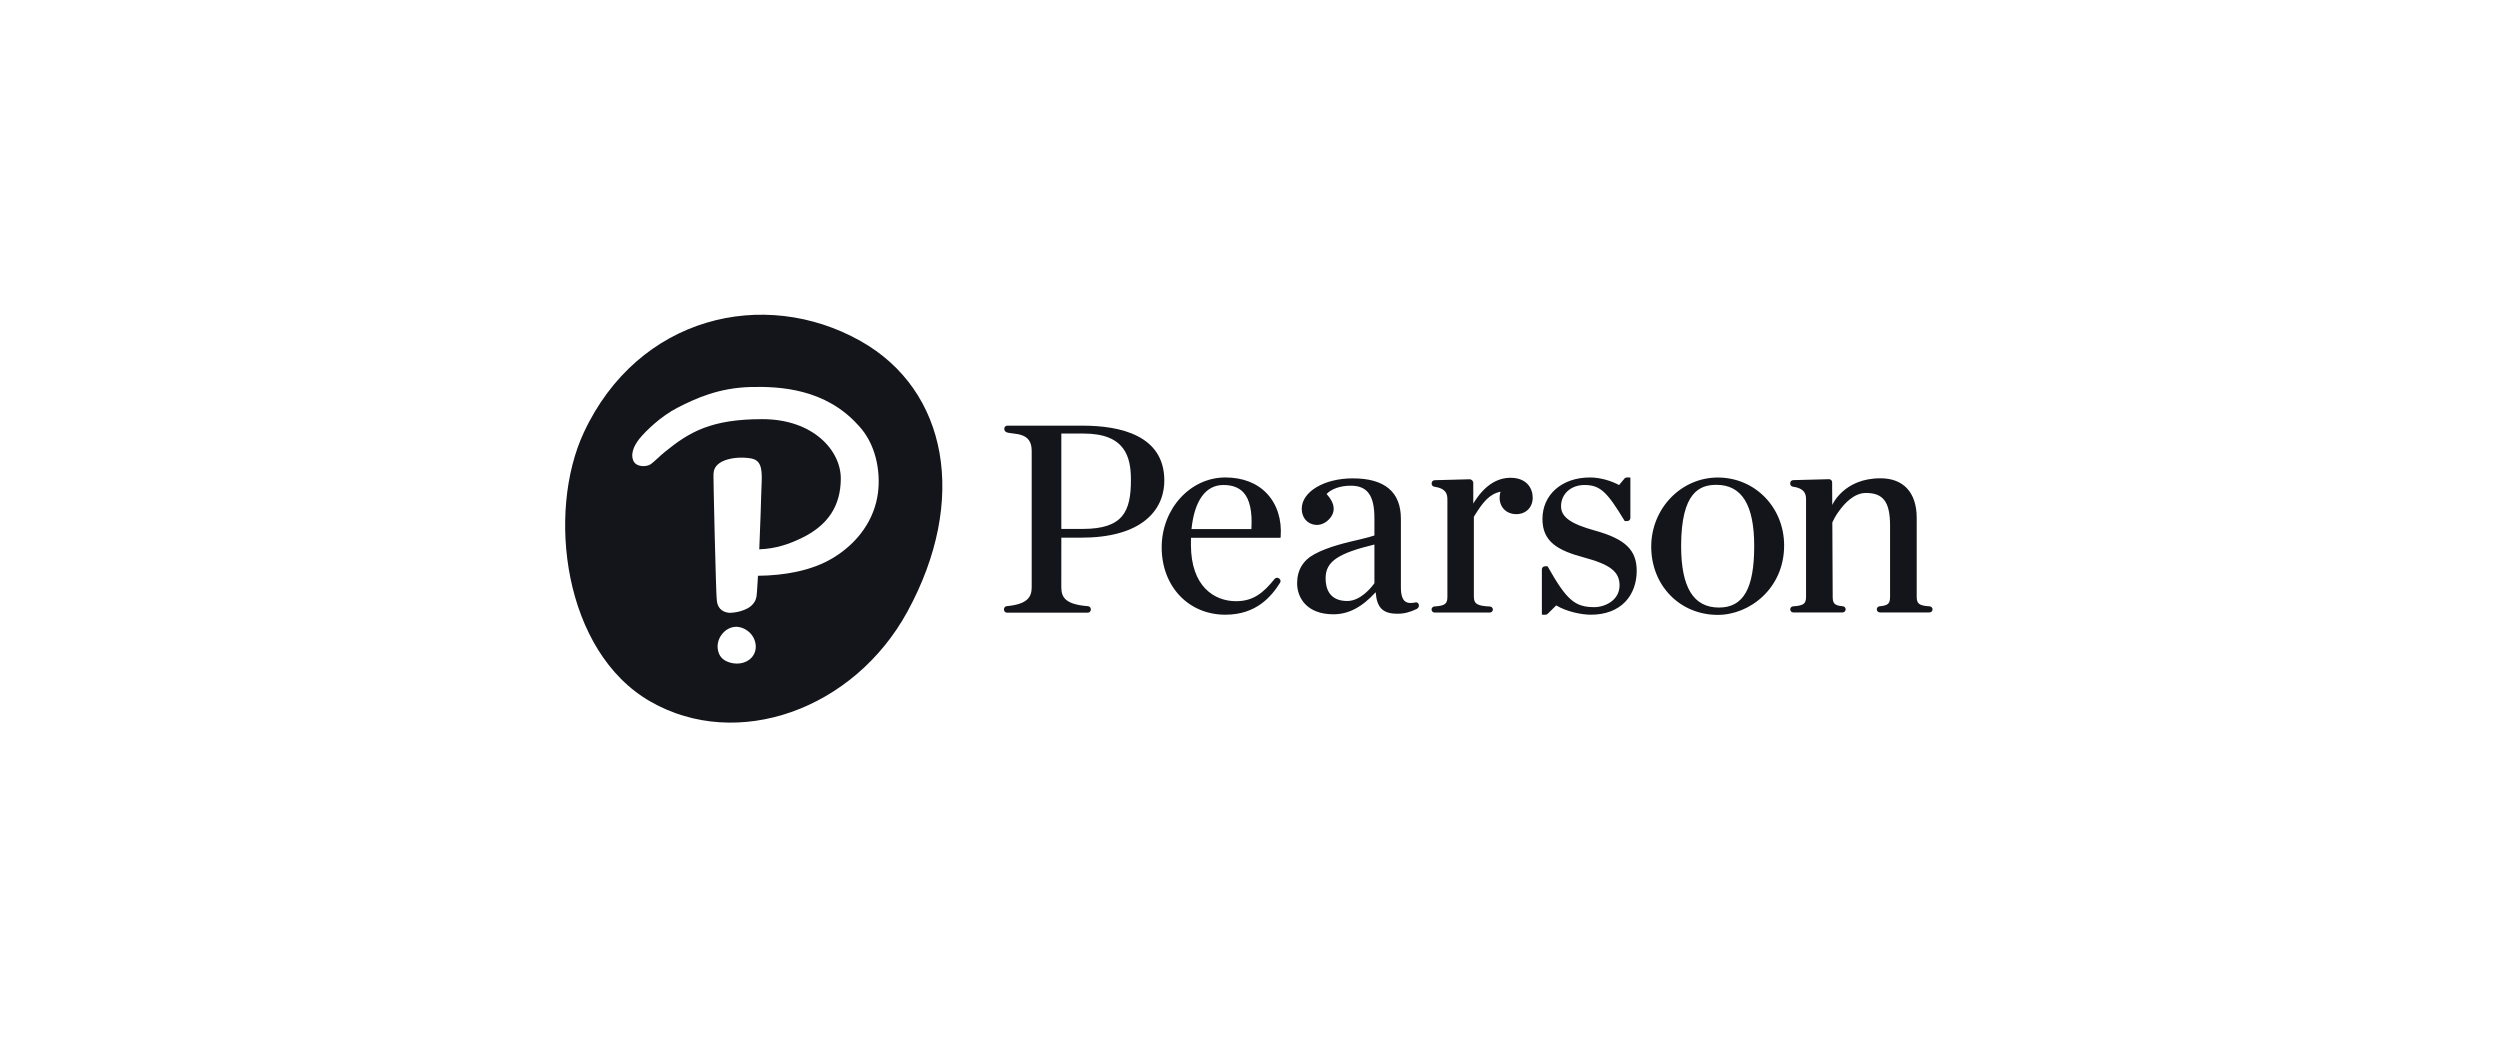 <svg width="241" height="100" viewBox="0 0 241 100" fill="none" xmlns="http://www.w3.org/2000/svg">
<g clip-path="url(#clip0_560_29873)">
<path d="M136.761 58.242C136.712 58.114 136.576 58.041 136.444 58.071L136.402 58.083C136.009 58.167 135.706 58.143 135.493 58.002C135.192 57.801 135.046 57.348 135.046 56.616V50.006C135.046 47.424 133.486 46.114 130.406 46.114C127.648 46.114 125.488 47.402 125.488 49.045C125.488 49.891 126.01 50.502 126.781 50.593C127.284 50.654 127.765 50.428 128.113 50.065C128.791 49.36 128.705 48.52 127.882 47.619C128.368 47.117 129.23 46.821 130.212 46.821C131.811 46.821 132.494 47.757 132.494 49.951V51.622C132.12 51.736 131.769 51.844 131.126 51.993C129.83 52.293 128.052 52.693 126.711 53.423C125.605 54.022 125.043 54.967 125.043 56.232C125.043 57.61 125.959 59.218 128.543 59.218C129.99 59.218 131.285 58.542 132.615 57.09C132.731 58.598 133.31 59.164 134.716 59.164C135.392 59.164 135.933 59.008 136.576 58.702C136.75 58.618 136.833 58.419 136.761 58.242ZM132.494 56.222C132.181 56.653 131.155 57.936 129.877 57.936C128.151 57.936 127.788 56.741 127.788 55.738C127.788 54.089 129.069 53.326 132.494 52.491V56.222ZM165.597 59.275C161.938 59.275 159.178 56.446 159.178 52.694C159.178 49.022 162.057 46.033 165.597 46.033C169.181 46.033 171.99 48.91 171.99 52.586C171.99 56.717 168.672 59.275 165.597 59.275ZM165.459 46.738C163.878 46.738 162.061 47.41 162.061 52.639C162.061 56.629 163.254 58.568 165.709 58.568C168.057 58.568 169.105 56.741 169.105 52.639C169.105 48.669 167.912 46.738 165.459 46.738ZM109.021 46.269C109.021 49.313 108.261 50.988 104.373 50.988H102.312V41.794H104.457C108.479 41.794 109.021 44.057 109.021 46.269ZM102.312 56.616V51.833H104.179C106.964 51.833 109.082 51.253 110.476 50.106C111.934 48.906 112.24 47.387 112.24 46.324C112.24 41.952 107.962 41.034 104.373 41.034L104.388 41.033H97.11C96.945 41.033 96.811 41.166 96.811 41.328V41.347V41.342C96.811 41.492 96.903 41.625 97.046 41.676C97.695 41.912 99.455 41.582 99.455 43.444V56.614C99.455 57.572 99.025 58.248 97.057 58.432C96.9 58.446 96.783 58.572 96.783 58.724V58.77C96.783 58.932 96.916 59.063 97.081 59.063H104.857C105.022 59.063 105.156 58.932 105.156 58.77V58.729C105.156 58.577 105.034 58.449 104.877 58.436C102.739 58.267 102.31 57.614 102.31 56.614V51.843L102.312 56.616ZM118.125 46.027C114.74 46.027 111.986 49.049 111.986 52.765C111.986 56.527 114.568 59.258 118.125 59.258C121.113 59.258 122.568 57.496 123.401 56.172C123.484 56.041 123.448 55.868 123.32 55.777L123.281 55.75C123.152 55.659 122.972 55.686 122.873 55.809C121.774 57.168 120.812 57.955 119.151 57.955C117.05 57.955 114.806 56.527 114.806 52.519V52.49C114.802 52.313 114.806 52.071 114.812 51.844H123.408C123.432 51.844 123.451 51.825 123.452 51.802L123.457 51.734C123.58 50.091 123.108 48.614 122.13 47.577C121.175 46.563 119.79 46.027 118.125 46.027ZM114.86 51C115.143 48.258 116.227 46.754 117.931 46.754C118.783 46.754 119.415 46.987 119.862 47.467C120.475 48.124 120.736 49.313 120.634 51H114.86ZM153.754 51.147H153.751C151.4 50.495 150.485 49.837 150.485 48.798C150.485 47.614 151.437 46.754 152.75 46.754C154.294 46.754 154.956 47.483 156.587 50.171L156.608 50.207C156.616 50.221 156.63 50.229 156.63 50.229H156.87C157.034 50.229 157.169 50.097 157.169 49.934V46.07C157.169 46.046 157.149 46.027 157.149 46.027H156.828C156.739 46.027 156.654 46.066 156.599 46.134L156.078 46.758C155.421 46.401 154.352 46.027 153.278 46.027C150.578 46.027 148.692 47.672 148.692 50.028C148.692 52.241 150.179 53.069 152.746 53.754C155.241 54.427 156.125 55.129 156.125 56.43C156.125 57.879 154.704 58.529 153.694 58.529C151.815 58.529 151.022 57.84 149.221 54.65L149.2 54.612C149.192 54.598 149.177 54.589 149.177 54.589H148.935C148.771 54.589 148.636 54.722 148.636 54.883V59.213C148.636 59.238 148.656 59.258 148.682 59.258H148.987C149.066 59.258 149.143 59.226 149.198 59.171L150.021 58.36C150.984 58.949 152.425 59.258 153.36 59.258C154.765 59.258 155.919 58.818 156.699 57.989C157.396 57.248 157.778 56.2 157.778 55.035C157.778 53.02 156.688 51.966 153.754 51.147ZM139.529 57.51C139.529 58.177 139.358 58.396 138.28 58.463C138.123 58.474 138.001 58.602 138.001 58.757C138.001 58.919 138.135 59.05 138.3 59.05H143.619C143.781 59.05 143.913 58.921 143.913 58.762C143.913 58.605 143.789 58.475 143.63 58.468C142.399 58.409 142.08 58.213 142.08 57.51V49.816C142.956 48.38 143.584 47.627 144.647 47.4C144.596 47.583 144.562 47.799 144.562 47.976C144.562 48.91 145.224 49.563 146.172 49.563C147.102 49.563 147.753 48.91 147.753 47.976C147.753 47.092 147.193 46.059 145.615 46.059C144.322 46.059 143.086 46.791 142.024 48.541V46.562C142.024 46.36 141.856 46.197 141.651 46.202L138.3 46.291C138.136 46.297 138.01 46.425 138.01 46.585V46.627C138.01 46.773 138.116 46.897 138.259 46.917C139.376 47.073 139.53 47.597 139.529 48.141V57.51ZM176.319 46.194C176.396 46.194 176.471 46.225 176.525 46.278C176.585 46.333 176.617 46.407 176.618 46.488L176.629 48.682C176.629 48.682 177.721 46.108 181.263 46.108H181.295C183.504 46.108 184.77 47.497 184.77 49.92V57.498C184.77 58.166 184.943 58.385 186.019 58.451C186.176 58.461 186.298 58.589 186.298 58.745C186.298 58.906 186.164 59.039 186.001 59.039H181.221C181.056 59.039 180.922 58.906 180.922 58.744C180.922 58.586 181.043 58.458 181.194 58.445C182.063 58.371 182.202 58.155 182.202 57.498V50.659C182.202 48.399 181.551 47.521 179.88 47.521C178.751 47.521 177.827 48.492 177.251 49.307C177.251 49.307 176.956 49.672 176.637 50.359L176.671 57.497C176.671 58.154 176.807 58.37 177.651 58.444C177.802 58.457 177.922 58.586 177.922 58.737C177.922 58.906 177.787 59.039 177.624 59.039H172.874C172.71 59.039 172.576 58.906 172.576 58.744C172.576 58.589 172.699 58.461 172.855 58.45C173.931 58.383 174.103 58.166 174.103 57.498V48.142C174.103 47.597 173.949 47.07 172.826 46.913C172.683 46.893 172.576 46.767 172.576 46.622V46.578C172.576 46.417 172.703 46.289 172.867 46.284L176.319 46.194Z" fill="#13151A"/>
<path fill-rule="evenodd" clip-rule="evenodd" d="M87.475 58.96C93.336 48.22 91.375 37.605 82.951 32.871C73.645 27.638 61.511 30.485 56.281 41.692C52.679 49.409 54.315 62.819 62.697 67.627C71.077 72.432 82.324 68.4 87.475 58.96ZM84.632 47.547C84.918 45.386 84.405 42.751 82.756 41.014L82.732 40.991C79.564 37.461 75.166 37.239 72.381 37.307C69.302 37.385 67.091 38.388 65.282 39.318C63.704 40.13 62.281 41.526 61.703 42.219C61.335 42.661 60.709 43.573 61.045 44.391C61.321 45.07 62.359 45.025 62.75 44.736C62.956 44.583 63.168 44.387 63.401 44.173C63.61 43.981 63.835 43.774 64.088 43.568C66.465 41.628 68.573 40.406 73.483 40.406C78.392 40.406 81.053 43.426 81.053 46.122C81.053 48.819 79.761 50.65 77.32 51.845C76.112 52.436 74.821 52.894 73.194 52.955C73.312 50.342 73.374 47.868 73.374 47.868C73.379 47.559 73.393 47.258 73.406 46.971C73.471 45.518 73.521 44.415 72.454 44.203C71.18 43.95 68.832 44.199 68.788 45.635C68.731 45.421 69.03 57.396 69.084 57.632L69.106 57.907C69.131 58.211 69.24 58.479 69.432 58.693C69.625 58.904 69.937 59.035 70.218 59.066C70.261 59.07 70.305 59.074 70.349 59.074C70.616 59.074 70.992 59.027 71.371 58.922C71.849 58.787 72.33 58.557 72.608 58.2C72.749 58.019 72.865 57.843 72.924 57.519C72.966 57.299 73.047 55.908 73.068 55.505C75.65 55.481 78.274 55.004 80.271 53.803C82.789 52.292 84.304 50.011 84.632 47.547ZM71.273 60.453C71.564 60.509 71.851 60.644 72.107 60.841C72.572 61.197 72.851 61.754 72.857 62.325C72.861 62.816 72.652 63.255 72.268 63.566C71.937 63.828 71.512 63.97 71.039 63.97H71.037C70.821 63.97 70.604 63.938 70.393 63.88C70.026 63.777 69.731 63.605 69.539 63.382C69.366 63.184 69.25 62.918 69.2 62.61C69.123 62.131 69.244 61.634 69.536 61.22C69.887 60.72 70.425 60.423 70.972 60.423C71.072 60.423 71.174 60.433 71.273 60.453Z" fill="#13151A"/>
</g>
<defs>
<clipPath id="clip0_560_29873">
<rect width="132.496" height="40" fill="white" transform="translate(54.143 30)"/>
</clipPath>
</defs>
</svg>
